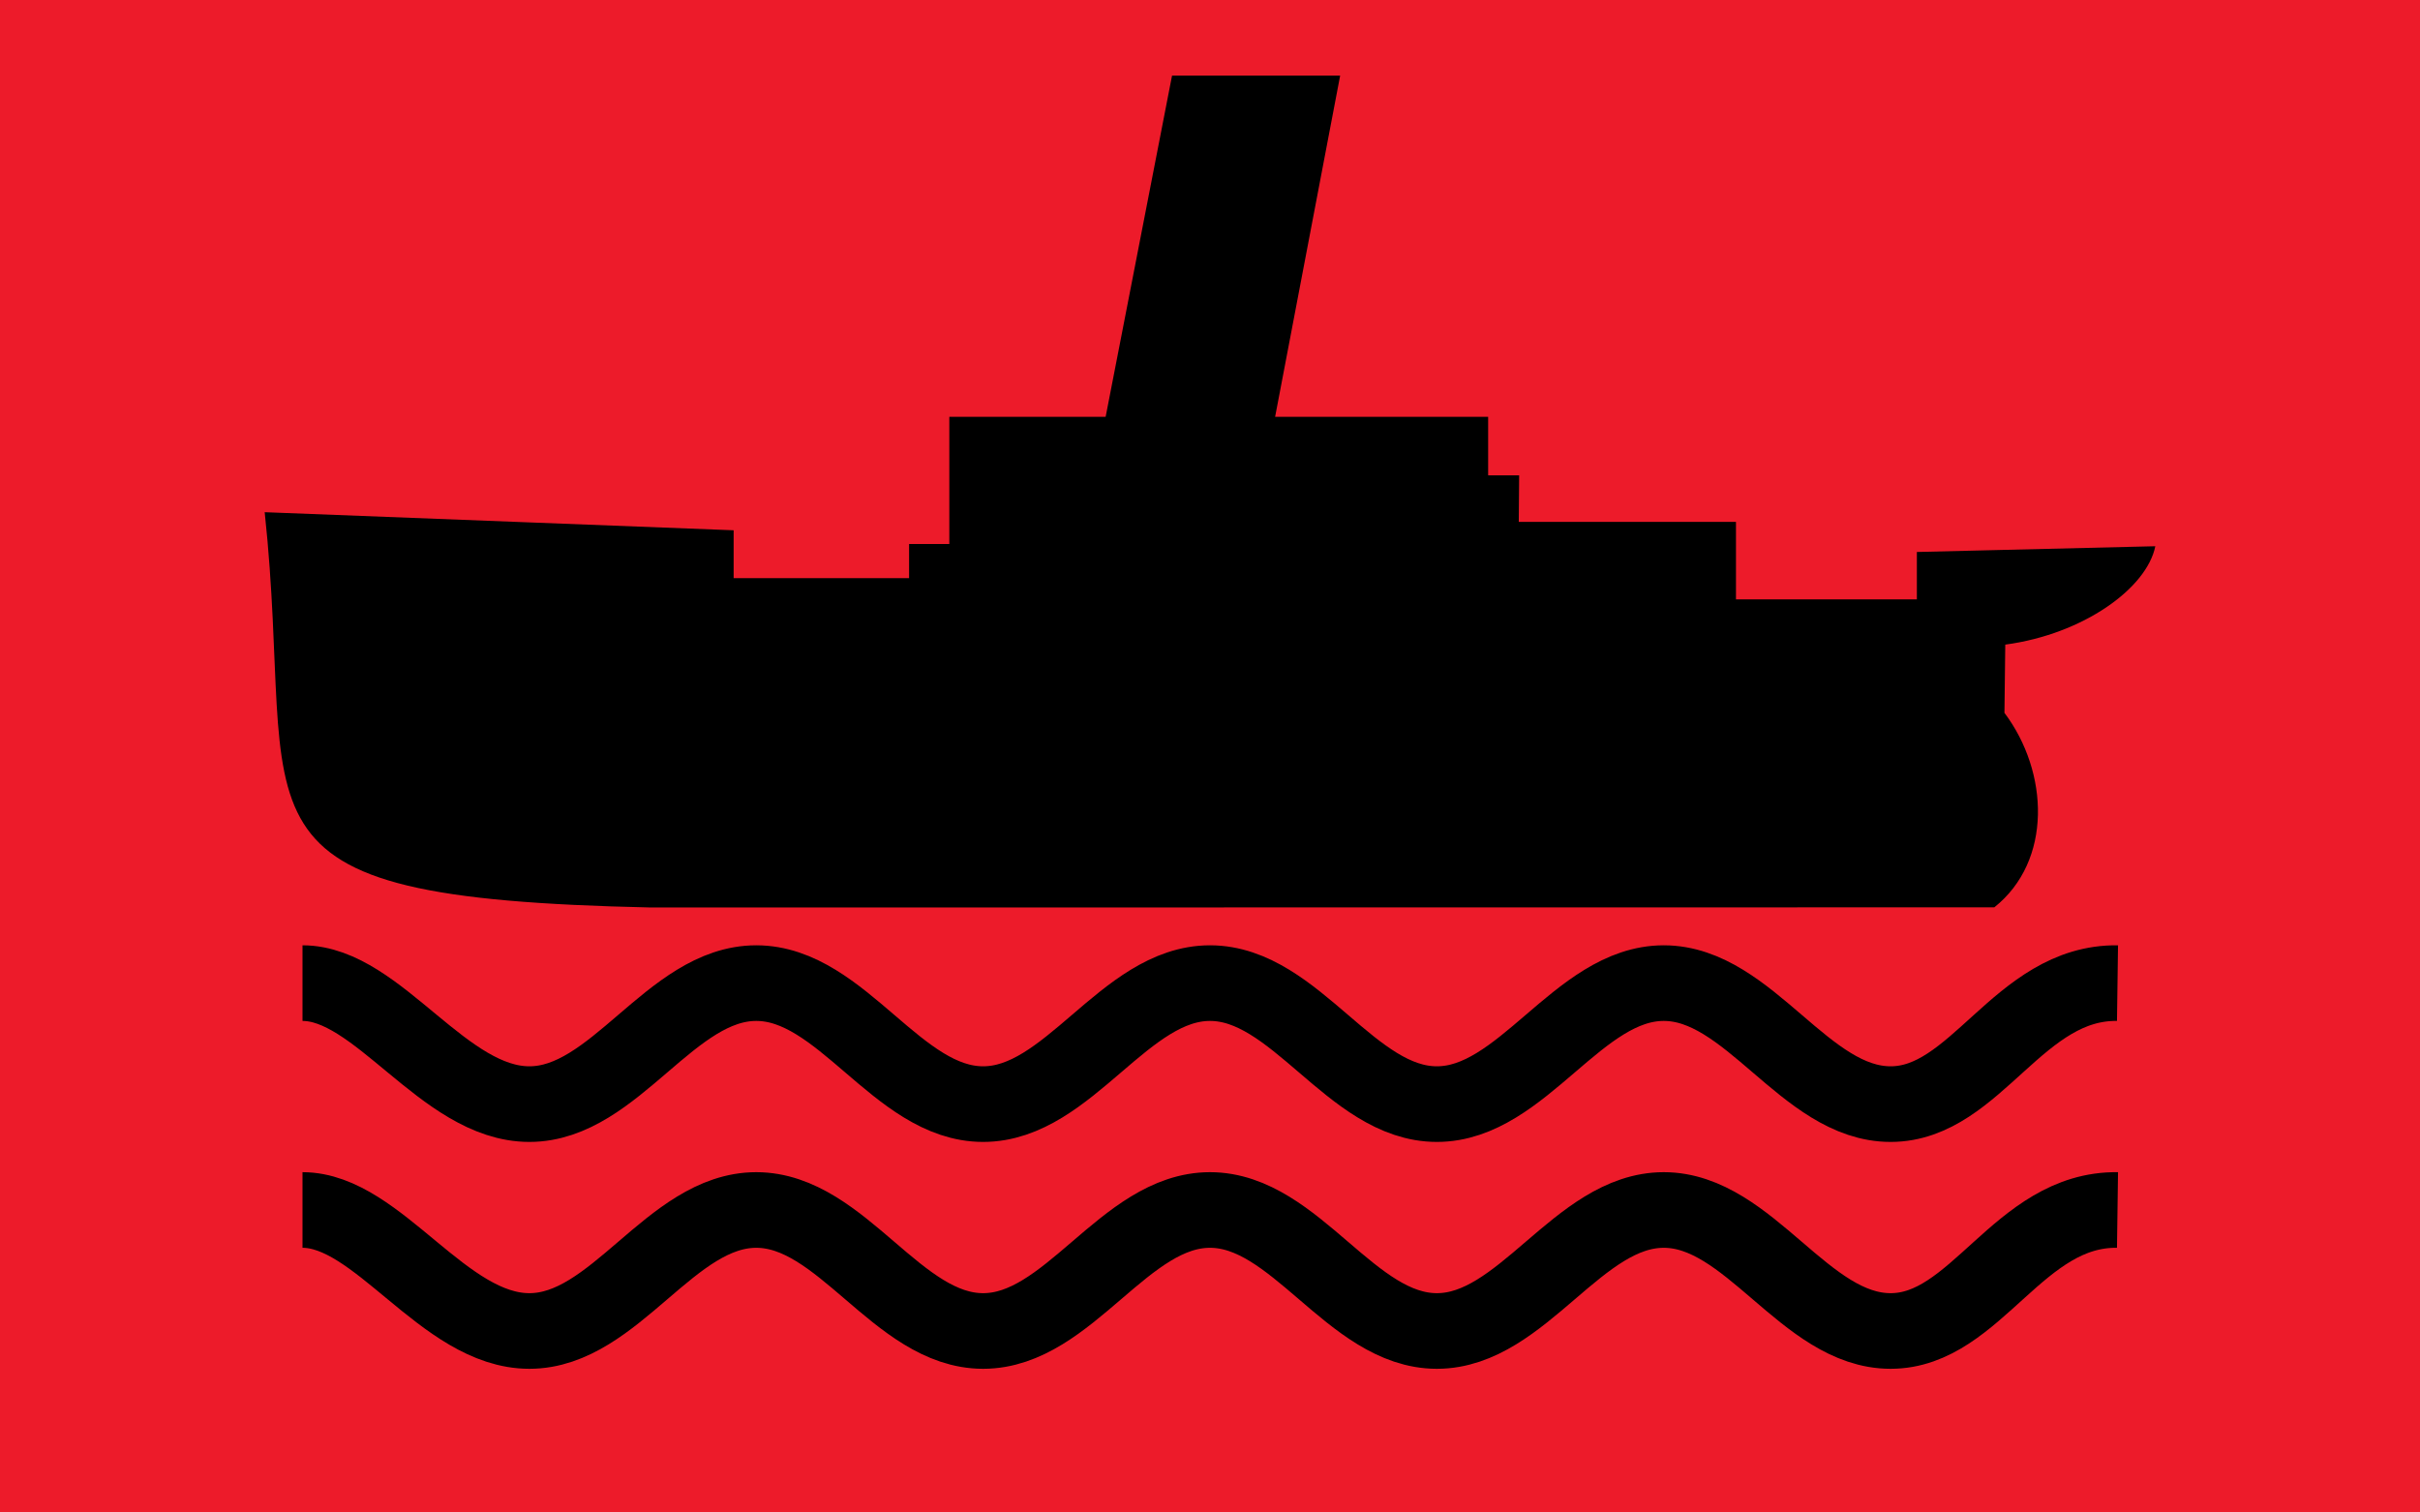 <?xml version="1.0" encoding="UTF-8" standalone="no"?>
<svg xmlns="http://www.w3.org/2000/svg" width="32" height="20">
  <rect id="background" style="fill:#ed1b2a;fill-opacity:1;stroke:none" width="32" height="20" x="0" y="0" />
  <path
     d="m 4,16 c 1,0 1.867,1.6 3,1.6 1.133,0 1.867,-1.6 3,-1.6 1.133,0 1.867,1.6 3,1.6 1.133,0 1.867,-1.6 3,-1.6 1.133,0 1.867,1.6 3,1.6 1.133,0 1.867,-1.6 3,-1.6 1.133,0 1.867,1.6 3,1.6 1.133,0 1.691,-1.618 3,-1.6"
     id="lowerwave"
     style="fill:none;stroke:#000000;stroke-width:1px;stroke-linecap:butt;stroke-linejoin:miter;stroke-opacity:1" />
  <path
     d="m 4,13 c 1,0 1.867,1.6 3,1.6 1.133,0 1.867,-1.6 3,-1.6 1.133,0 1.867,1.6 3,1.6 1.133,0 1.867,-1.6 3,-1.6 1.133,0 1.867,1.6 3,1.6 1.133,0 1.867,-1.6 3,-1.6 1.133,0 1.867,1.6 3,1.6 1.133,0 1.691,-1.618 3,-1.6"
     id="upperwave"
     style="fill:none;stroke:#000000;stroke-width:1px;stroke-linecap:butt;stroke-linejoin:miter;stroke-opacity:1" />
  <path
     d="m 19.678,5.512 0,0.774 0.41,0 -0.005,0.615 2.872,0 0,1.025 2.392,0 0,-0.627 3.153,-0.076 c -0.112,0.556 -0.951,1.162 -1.984,1.301 l -0.011,0.902 c 0.589,0.783 0.636,1.959 -0.134,2.572 L 8.607,12 C 2.723,11.872 3.945,10.907 3.5,6.773 l 6.201,0.239 0,0.633 2.32,0 0,-0.451 0.532,0 0,-1.682 2.067,0 0.878,-4.512 2.223,0 -0.86,4.512 z"
     id="ship"
     style="fill:#000000;fill-opacity:1;fill-rule:evenodd;stroke:none" />
</svg>
